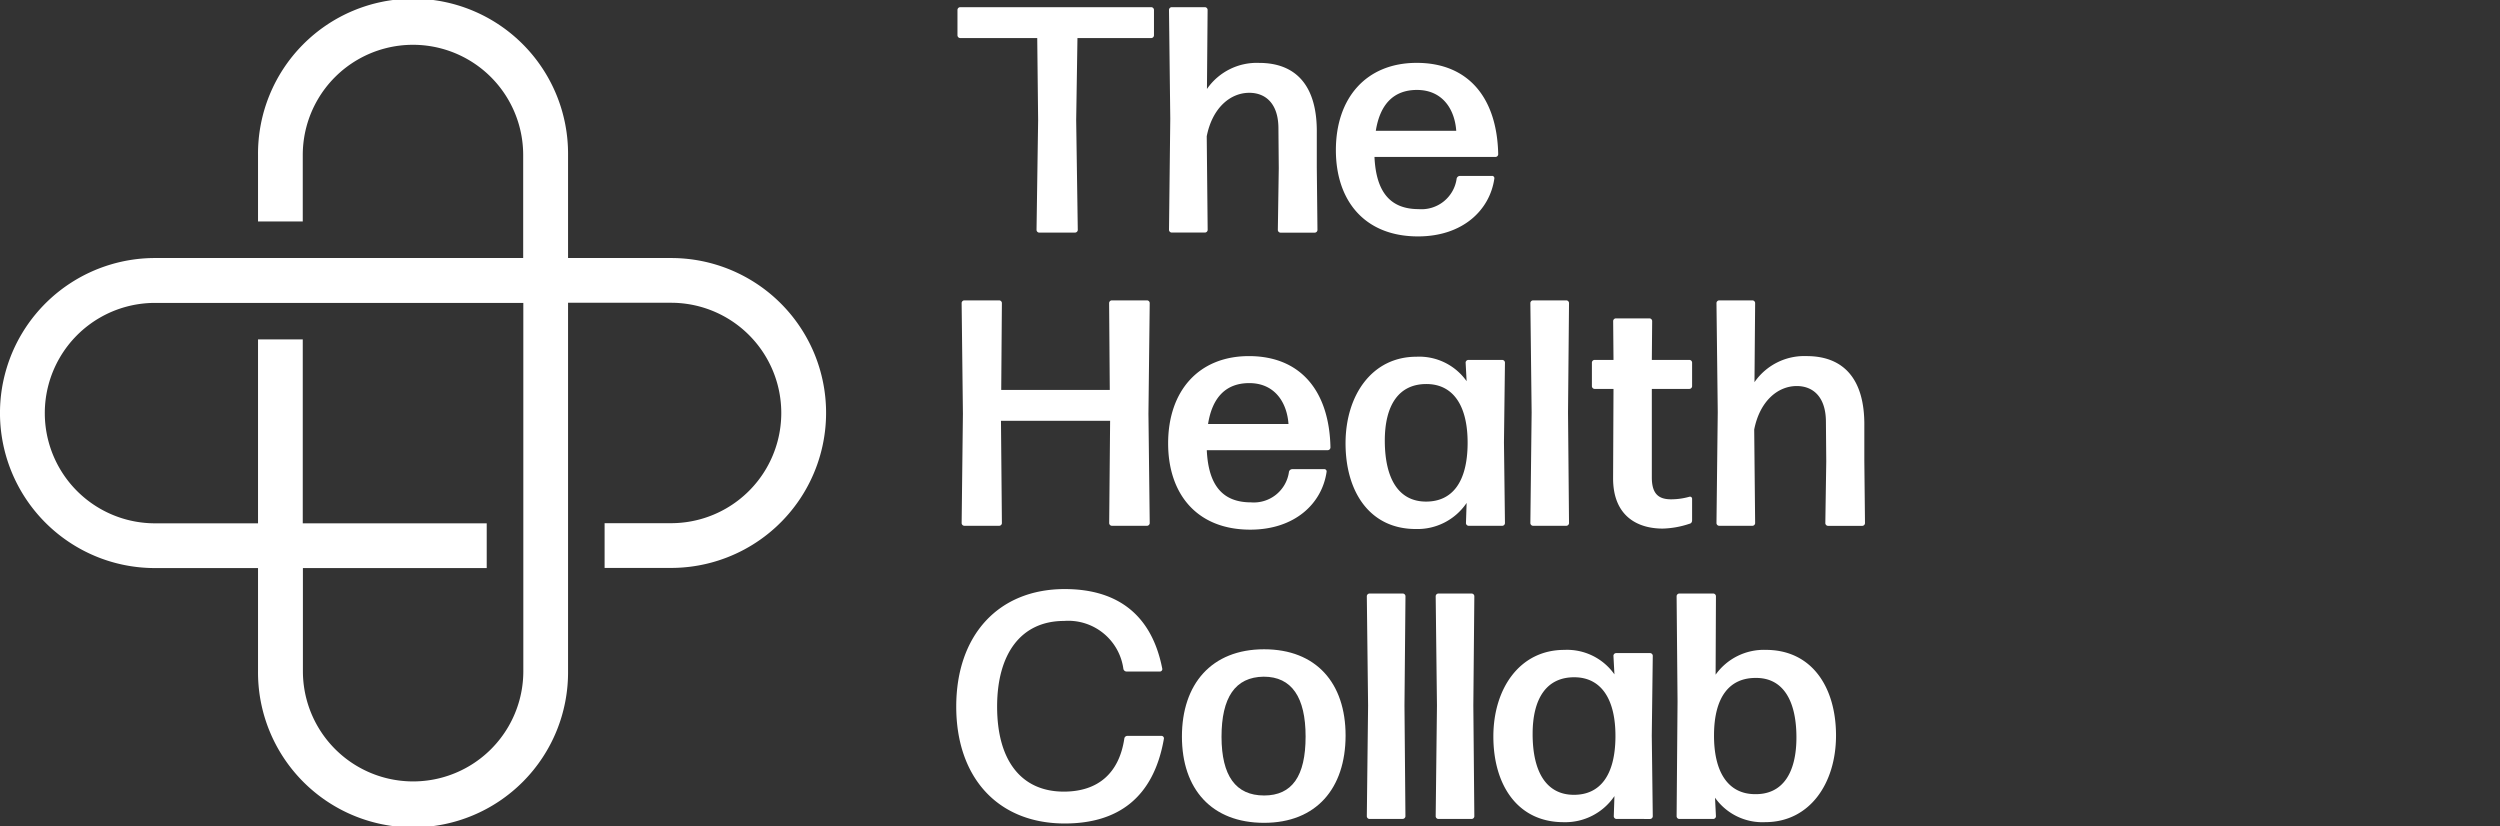 <svg xmlns="http://www.w3.org/2000/svg" xmlns:xlink="http://www.w3.org/1999/xlink" width="230" height="76" viewBox="0 0 230 76"><rect x="0" y="0" width="230" height="76" fill="#333333" stroke="none"/><defs><clipPath id="clip-path"><rect id="Rectangle_4284" data-name="Rectangle 4284" width="230" height="76" transform="translate(-7697 115)" fill="#fff" stroke="#707070" stroke-width="1"></rect></clipPath></defs><g id="Mask_Group_9" data-name="Mask Group 9" transform="translate(7697 -115)" clip-path="url(#clip-path)"><g id="Layer_1" transform="translate(-7697 115)"><g id="Group_5549" data-name="Group 5549"><g id="Group_5548" data-name="Group 5548"><path id="Path_1294" data-name="Path 1294" d="M95.6,21.4a.257.257,0,0,1-.239-.239l.147-10.1L95.426,3.5h-7.1a.257.257,0,0,1-.239-.239V.9a.257.257,0,0,1,.239-.239h17.6a.257.257,0,0,1,.239.239V3.263a.257.257,0,0,1-.239.239h-6.8l-.117,7.557.147,10.1a.257.257,0,0,1-.239.239H95.6Z" fill="#fff"></path><path id="Path_1295" data-name="Path 1295" d="M114.932,8.538c-1.748,0-3.4,1.392-3.913,4l.086,8.618a.257.257,0,0,1-.239.239h-3.079a.257.257,0,0,1-.239-.239l.117-10.219L107.547.9a.257.257,0,0,1,.239-.239h3.079A.257.257,0,0,1,111.1.9l-.061,7.287a5.568,5.568,0,0,1,4.8-2.4c3.318,0,5.361,2.012,5.306,6.459v3.171l.061,5.748a.257.257,0,0,1-.239.239H117.8a.257.257,0,0,1-.239-.239l.086-5.686-.031-3.613C117.631,9.544,116.447,8.538,114.932,8.538Z" fill="#fff"></path><path id="Path_1296" data-name="Path 1296" d="M137.272,16.181a.211.211,0,0,1,.209.239c-.417,2.932-2.932,5.33-7.023,5.33-4.919,0-7.557-3.288-7.557-7.937,0-4.827,2.815-8.029,7.434-8.029,4.742,0,7.4,3.2,7.5,8.416a.257.257,0,0,1-.239.239H126.452c.147,3.257,1.478,4.8,4.061,4.8a3.264,3.264,0,0,0,3.5-2.815.316.316,0,0,1,.294-.239h2.969Zm-6.907-7.907c-2.135,0-3.4,1.3-3.791,3.76h7.4C133.837,10.054,132.709,8.275,130.365,8.275Z" fill="#fff"></path><path id="Path_1297" data-name="Path 1297" d="M102.284,48.373a.257.257,0,0,1-.239-.239l.086-9.422H92.089l.086,9.422a.257.257,0,0,1-.239.239H88.71a.257.257,0,0,1-.239-.239l.117-10.072L88.47,27.873a.257.257,0,0,1,.239-.239h3.226a.257.257,0,0,1,.239.239l-.061,8H102.1l-.061-8a.257.257,0,0,1,.239-.239h3.257a.257.257,0,0,1,.239.239l-.117,10.189.117,10.072a.257.257,0,0,1-.239.239Z" fill="#fff"></path><path id="Path_1298" data-name="Path 1298" d="M121.839,43.159a.211.211,0,0,1,.209.239c-.417,2.932-2.932,5.33-7.023,5.33-4.919,0-7.557-3.288-7.557-7.937,0-4.827,2.815-8.029,7.434-8.029,4.742,0,7.4,3.2,7.5,8.416a.257.257,0,0,1-.239.239H111.025c.147,3.257,1.478,4.8,4.061,4.8a3.264,3.264,0,0,0,3.5-2.815.316.316,0,0,1,.294-.239Zm-6.907-7.913c-2.135,0-3.4,1.3-3.791,3.76h7.4C118.4,37.025,117.276,35.246,114.932,35.246Z" fill="#fff"></path><path id="Path_1299" data-name="Path 1299" d="M135.107,48.373a.257.257,0,0,1-.239-.239l.061-1.865a5.451,5.451,0,0,1-4.68,2.4c-4.239,0-6.459-3.435-6.459-7.882,0-4.416,2.429-7.968,6.52-7.968a5.336,5.336,0,0,1,4.619,2.251l-.092-1.718a.257.257,0,0,1,.239-.239h3.141a.257.257,0,0,1,.239.239l-.092,7.349.092,7.434a.257.257,0,0,1-.239.239h-3.11ZM131.2,46.146c2.4,0,3.791-1.779,3.821-5.306s-1.331-5.478-3.736-5.508c-2.607-.031-3.883,1.957-3.883,5.214C127.409,44.1,128.709,46.146,131.2,46.146Z" fill="#fff"></path><path id="Path_1300" data-name="Path 1300" d="M141.032,48.373a.257.257,0,0,1-.239-.239l.117-10.189-.117-10.072a.257.257,0,0,1,.239-.239h3.079a.257.257,0,0,1,.239.239l-.092,10.072.092,10.189a.257.257,0,0,1-.239.239Z" fill="#fff"></path><path id="Path_1301" data-name="Path 1301" d="M155.668,47.894a.285.285,0,0,1-.239.294,8.352,8.352,0,0,1-2.46.442c-2.4,0-4.564-1.215-4.564-4.619l.037-8.232h-1.748a.257.257,0,0,1-.239-.239V33.35a.257.257,0,0,1,.239-.239h1.748l-.031-3.582a.257.257,0,0,1,.239-.239h3.11a.257.257,0,0,1,.239.239l-.031,3.582h3.466a.257.257,0,0,1,.239.239v2.19a.257.257,0,0,1-.239.239h-3.466v8.146c0,1.54.65,2.012,1.779,2.012a6.212,6.212,0,0,0,1.687-.239.193.193,0,0,1,.239.178v2.018Z" fill="#fff"></path><path id="Path_1302" data-name="Path 1302" d="M165.3,35.516c-1.748,0-3.4,1.392-3.913,4l.086,8.618a.257.257,0,0,1-.239.239h-3.079a.257.257,0,0,1-.239-.239l.117-10.219-.117-10.041a.257.257,0,0,1,.239-.239h3.079a.257.257,0,0,1,.239.239l-.061,7.287a5.568,5.568,0,0,1,4.8-2.4c3.318,0,5.361,2.012,5.306,6.459v3.171l.061,5.748a.257.257,0,0,1-.239.239h-3.171a.257.257,0,0,1-.239-.239l.086-5.686-.031-3.613C167.991,36.522,166.807,35.516,165.3,35.516Z" fill="#fff"></path><path id="Path_1303" data-name="Path 1303" d="M97.96,75.761c-6.189,0-9.986-4.263-9.986-10.753,0-6.576,3.883-10.814,9.986-10.814,4.294,0,7.913,1.865,8.974,7.349a.23.23,0,0,1-.209.239h-3.079a.309.309,0,0,1-.294-.239A5.115,5.115,0,0,0,97.9,57.126c-3.969,0-6.165,3.024-6.165,7.882,0,5.036,2.282,7.821,6.134,7.821,3.171,0,5.1-1.718,5.57-4.889a.284.284,0,0,1,.264-.239h3.171a.231.231,0,0,1,.209.239C106.136,73.448,102.787,75.761,97.96,75.761Z" fill="#fff"></path><path id="Path_1304" data-name="Path 1304" d="M116.294,75.7c-4.827,0-7.557-3.11-7.557-7.937s2.723-8.029,7.557-8.029c4.8,0,7.5,3.11,7.5,7.937C123.79,72.528,121.1,75.7,116.294,75.7Zm0-2.515c2.576,0,3.821-1.779,3.821-5.422,0-3.613-1.276-5.508-3.852-5.508-2.638.031-3.883,1.926-3.883,5.539C112.387,71.375,113.687,73.184,116.294,73.184Z" fill="#fff"></path><path id="Path_1305" data-name="Path 1305" d="M125.986,75.344a.257.257,0,0,1-.239-.239l.117-10.189-.117-10.072a.257.257,0,0,1,.239-.239h3.079a.257.257,0,0,1,.239.239l-.092,10.072L129.3,75.1a.257.257,0,0,1-.239.239Z" fill="#fff"></path><path id="Path_1306" data-name="Path 1306" d="M132.322,75.344a.257.257,0,0,1-.239-.239l.117-10.189-.117-10.072a.257.257,0,0,1,.239-.239H135.4a.257.257,0,0,1,.239.239l-.092,10.072.092,10.189a.257.257,0,0,1-.239.239Z" fill="#fff"></path><path id="Path_1307" data-name="Path 1307" d="M148.706,75.344a.257.257,0,0,1-.239-.239l.061-1.865a5.451,5.451,0,0,1-4.68,2.4c-4.239,0-6.459-3.435-6.459-7.882,0-4.416,2.429-7.968,6.52-7.968a5.336,5.336,0,0,1,4.619,2.251l-.092-1.718a.257.257,0,0,1,.239-.239h3.141a.257.257,0,0,1,.239.239l-.092,7.349.092,7.434a.257.257,0,0,1-.239.239ZM144.8,73.123c2.4,0,3.791-1.779,3.821-5.306s-1.331-5.478-3.736-5.508c-2.607-.031-3.883,1.957-3.883,5.214C141,71.081,142.308,73.123,144.8,73.123Z" fill="#fff"></path><path id="Path_1308" data-name="Path 1308" d="M162.4,75.638a5.336,5.336,0,0,1-4.619-2.251l.086,1.718a.257.257,0,0,1-.239.239h-3.141a.257.257,0,0,1-.239-.239l.086-10.575-.086-9.686a.257.257,0,0,1,.239-.239h3.141a.257.257,0,0,1,.239.239l-.031,7.226a5.457,5.457,0,0,1,4.619-2.282c4.239,0,6.459,3.435,6.459,7.882C168.911,72.087,166.482,75.638,162.4,75.638Zm-.981-2.576c2.607.061,3.852-1.987,3.852-5.214,0-3.466-1.276-5.508-3.76-5.478-2.4,0-3.791,1.748-3.821,5.183C157.656,71.081,159.017,73.031,161.416,73.062Z" fill="#fff"></path></g><path id="Path_1309" data-name="Path 1309" d="M74.884,32.449a14.255,14.255,0,0,0-13.139-8.71H52.261V14.261a14.262,14.262,0,1,0-28.523,0v6.116h4.116V14.261a10.139,10.139,0,1,1,20.279,0v9.477H14.261a14.272,14.272,0,0,0-13.139,8.71,14.656,14.656,0,0,0-.84,2.717A14.273,14.273,0,0,0,8.71,51.139a14.205,14.205,0,0,0,5.551,1.123h9.477v9.477a14.262,14.262,0,1,0,28.523,0V27.854h9.477a10.139,10.139,0,1,1,0,20.279H55.623v4.116h6.116a14.268,14.268,0,0,0,13.145-19.8ZM27.854,52.261H44.778V48.146H27.854V31.222H23.738V48.146H14.261a10.139,10.139,0,1,1,0-20.279H48.146V61.751a10.139,10.139,0,1,1-20.279,0V52.261Z" fill="#fff"></path></g></g></g></svg>